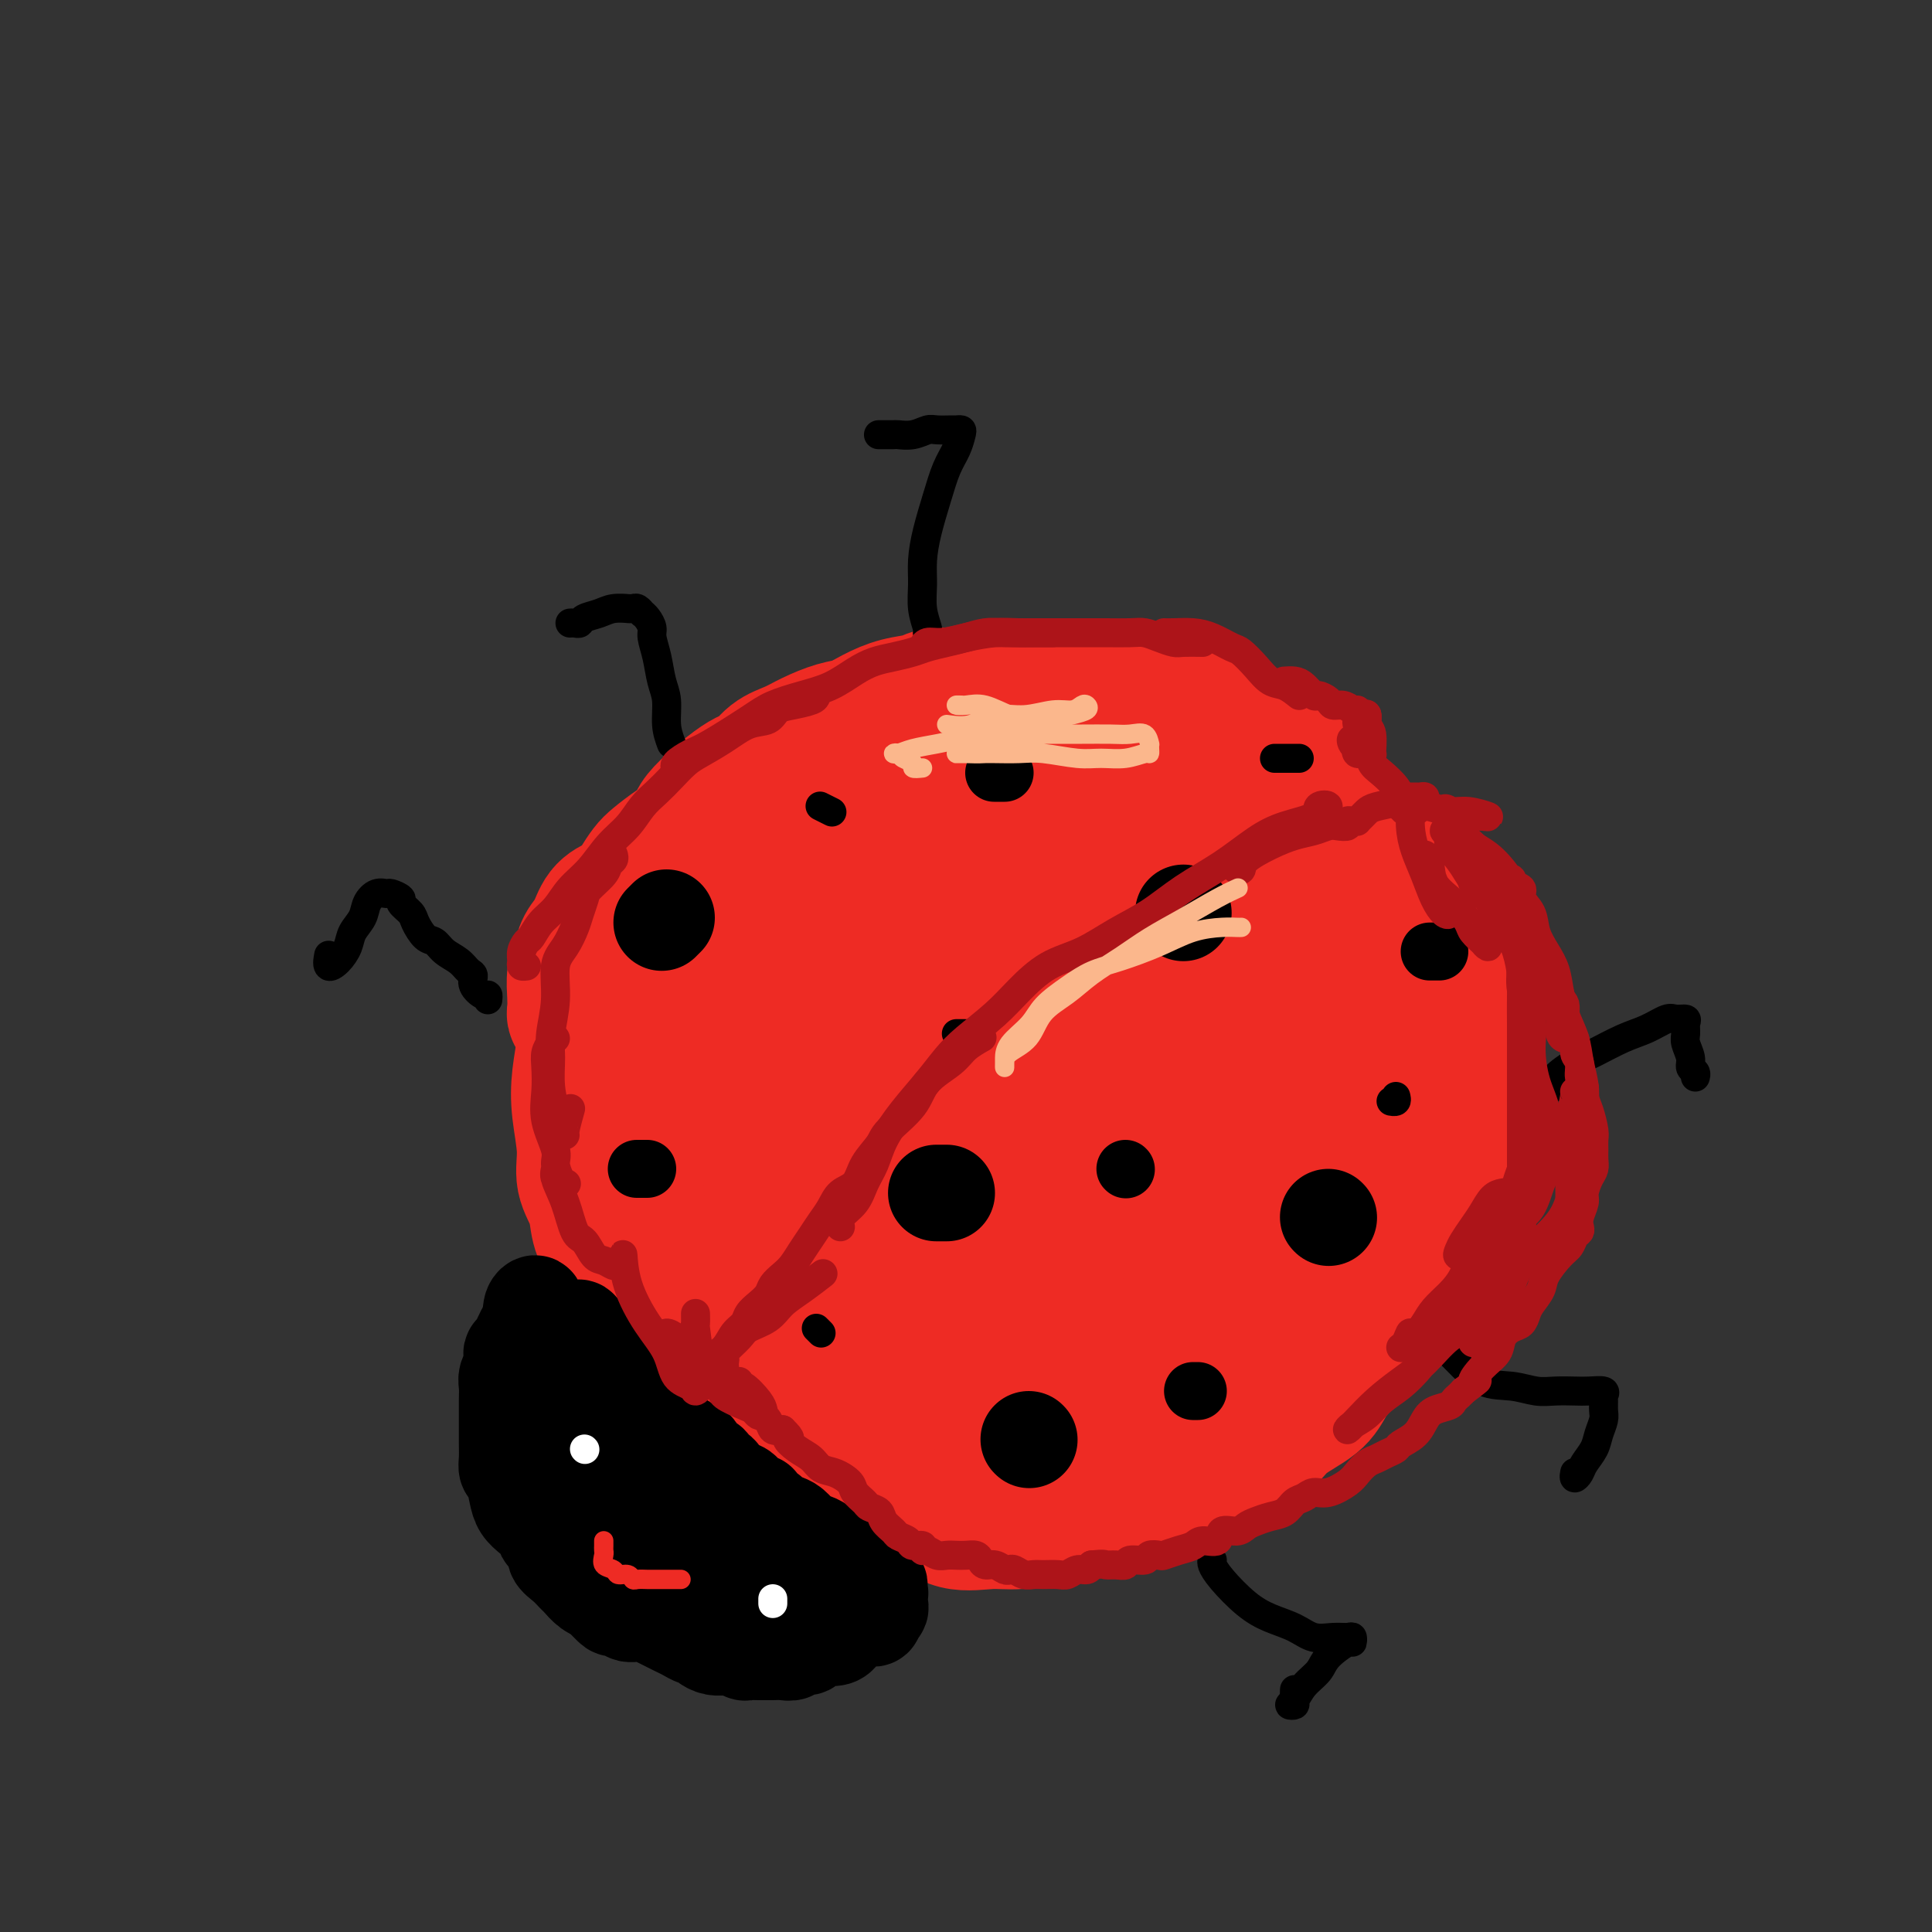 <svg viewBox='0 0 400 400' version='1.1' xmlns='http://www.w3.org/2000/svg' xmlns:xlink='http://www.w3.org/1999/xlink'><rect x="0" y="0" width="400" height="400" fill="#333333" stroke="none"/><g fill='none' stroke='#EE2B24' stroke-width='28' stroke-linecap='round' stroke-linejoin='round'><path d='M120,210c-0.421,0.050 -0.842,0.099 -1,0c-0.158,-0.099 -0.054,-0.347 0,-1c0.054,-0.653 0.059,-1.710 0,-3c-0.059,-1.290 -0.183,-2.814 0,-4c0.183,-1.186 0.672,-2.034 1,-3c0.328,-0.966 0.497,-2.050 1,-3c0.503,-0.950 1.342,-1.766 2,-3c0.658,-1.234 1.135,-2.887 2,-4c0.865,-1.113 2.117,-1.687 3,-2c0.883,-0.313 1.396,-0.366 2,-1c0.604,-0.634 1.298,-1.851 2,-3c0.702,-1.149 1.410,-2.232 2,-3c0.590,-0.768 1.060,-1.222 2,-2c0.940,-0.778 2.348,-1.880 4,-3c1.652,-1.120 3.547,-2.257 4,-3c0.453,-0.743 -0.536,-1.091 1,-3c1.536,-1.909 5.596,-5.379 8,-7c2.404,-1.621 3.154,-1.394 4,-2c0.846,-0.606 1.790,-2.045 3,-3c1.210,-0.955 2.685,-1.424 4,-2c1.315,-0.576 2.468,-1.257 4,-2c1.532,-0.743 3.443,-1.547 5,-2c1.557,-0.453 2.759,-0.556 4,-1c1.241,-0.444 2.520,-1.229 4,-2c1.480,-0.771 3.160,-1.527 5,-2c1.840,-0.473 3.841,-0.662 5,-1c1.159,-0.338 1.478,-0.827 3,-1c1.522,-0.173 4.249,-0.032 6,0c1.751,0.032 2.525,-0.045 4,0c1.475,0.045 3.649,0.211 6,0c2.351,-0.211 4.878,-0.799 7,-1c2.122,-0.201 3.841,-0.016 6,0c2.159,0.016 4.760,-0.138 7,0c2.240,0.138 4.120,0.569 6,1'/><path d='M236,144c6.961,-0.018 3.362,-0.063 5,1c1.638,1.063 8.513,3.233 12,5c3.487,1.767 3.588,3.129 5,4c1.412,0.871 4.136,1.249 6,2c1.864,0.751 2.870,1.875 4,3c1.130,1.125 2.386,2.250 4,4c1.614,1.750 3.586,4.126 5,6c1.414,1.874 2.268,3.247 4,5c1.732,1.753 4.340,3.888 6,6c1.660,2.112 2.370,4.202 3,6c0.630,1.798 1.180,3.304 2,5c0.820,1.696 1.911,3.584 3,5c1.089,1.416 2.176,2.362 3,4c0.824,1.638 1.384,3.968 2,6c0.616,2.032 1.286,3.764 2,6c0.714,2.236 1.470,4.975 2,7c0.530,2.025 0.833,3.337 1,5c0.167,1.663 0.198,3.676 0,6c-0.198,2.324 -0.626,4.959 -1,7c-0.374,2.041 -0.693,3.489 -1,5c-0.307,1.511 -0.602,3.086 -1,5c-0.398,1.914 -0.899,4.166 -2,6c-1.101,1.834 -2.801,3.251 -4,5c-1.199,1.749 -1.895,3.832 -3,6c-1.105,2.168 -2.617,4.421 -4,6c-1.383,1.579 -2.636,2.484 -4,4c-1.364,1.516 -2.840,3.644 -4,5c-1.160,1.356 -2.003,1.941 -3,3c-0.997,1.059 -2.149,2.591 -3,4c-0.851,1.409 -1.400,2.695 -3,4c-1.600,1.305 -4.252,2.629 -6,4c-1.748,1.371 -2.592,2.790 -4,4c-1.408,1.210 -3.379,2.210 -5,3c-1.621,0.790 -2.892,1.368 -7,3c-4.108,1.632 -11.054,4.316 -18,7'/><path d='M232,311c-5.171,1.717 -5.597,1.010 -7,1c-1.403,-0.010 -3.783,0.678 -6,1c-2.217,0.322 -4.270,0.279 -6,0c-1.730,-0.279 -3.136,-0.795 -5,-1c-1.864,-0.205 -4.186,-0.099 -7,-1c-2.814,-0.901 -6.120,-2.808 -9,-4c-2.880,-1.192 -5.333,-1.669 -7,-2c-1.667,-0.331 -2.549,-0.517 -4,-1c-1.451,-0.483 -3.473,-1.263 -5,-2c-1.527,-0.737 -2.561,-1.433 -4,-2c-1.439,-0.567 -3.283,-1.007 -5,-2c-1.717,-0.993 -3.307,-2.541 -5,-4c-1.693,-1.459 -3.490,-2.829 -5,-4c-1.510,-1.171 -2.732,-2.143 -4,-3c-1.268,-0.857 -2.582,-1.600 -4,-3c-1.418,-1.400 -2.939,-3.456 -4,-5c-1.061,-1.544 -1.663,-2.576 -3,-4c-1.337,-1.424 -3.409,-3.240 -5,-5c-1.591,-1.760 -2.701,-3.464 -4,-5c-1.299,-1.536 -2.787,-2.906 -4,-4c-1.213,-1.094 -2.152,-1.913 -3,-3c-0.848,-1.087 -1.604,-2.442 -2,-4c-0.396,-1.558 -0.433,-3.321 -1,-5c-0.567,-1.679 -1.665,-3.276 -2,-5c-0.335,-1.724 0.094,-3.575 0,-6c-0.094,-2.425 -0.709,-5.424 -1,-8c-0.291,-2.576 -0.256,-4.730 0,-7c0.256,-2.270 0.733,-4.655 1,-7c0.267,-2.345 0.323,-4.650 1,-7c0.677,-2.350 1.973,-4.746 3,-7c1.027,-2.254 1.784,-4.366 3,-7c1.216,-2.634 2.889,-5.789 4,-8c1.111,-2.211 1.659,-3.479 3,-5c1.341,-1.521 3.477,-3.294 5,-5c1.523,-1.706 2.435,-3.345 4,-5c1.565,-1.655 3.782,-3.328 6,-5'/><path d='M150,167c2.848,-3.102 2.467,-3.359 5,-5c2.533,-1.641 7.981,-4.668 11,-6c3.019,-1.332 3.611,-0.970 5,-1c1.389,-0.030 3.576,-0.453 6,-1c2.424,-0.547 5.086,-1.220 8,-2c2.914,-0.780 6.079,-1.668 9,-2c2.921,-0.332 5.598,-0.107 8,0c2.402,0.107 4.527,0.095 7,0c2.473,-0.095 5.292,-0.275 8,0c2.708,0.275 5.304,1.003 8,2c2.696,0.997 5.491,2.262 8,3c2.509,0.738 4.732,0.948 7,2c2.268,1.052 4.581,2.947 7,5c2.419,2.053 4.945,4.263 7,6c2.055,1.737 3.641,3.002 5,5c1.359,1.998 2.493,4.728 4,7c1.507,2.272 3.387,4.087 5,6c1.613,1.913 2.960,3.923 4,6c1.040,2.077 1.775,4.220 3,6c1.225,1.780 2.941,3.199 4,5c1.059,1.801 1.462,3.986 2,6c0.538,2.014 1.209,3.858 2,6c0.791,2.142 1.700,4.581 2,7c0.300,2.419 -0.009,4.819 0,8c0.009,3.181 0.335,7.142 0,10c-0.335,2.858 -1.330,4.611 -2,7c-0.670,2.389 -1.013,5.413 -2,8c-0.987,2.587 -2.618,4.736 -4,7c-1.382,2.264 -2.515,4.643 -4,7c-1.485,2.357 -3.322,4.691 -5,7c-1.678,2.309 -3.198,4.591 -5,7c-1.802,2.409 -3.885,4.945 -6,7c-2.115,2.055 -4.262,3.630 -7,6c-2.738,2.370 -6.068,5.534 -10,8c-3.932,2.466 -8.466,4.233 -13,6'/><path d='M227,310c-6.327,3.936 -7.145,3.777 -9,4c-1.855,0.223 -4.746,0.830 -7,1c-2.254,0.170 -3.872,-0.096 -6,0c-2.128,0.096 -4.766,0.555 -7,0c-2.234,-0.555 -4.064,-2.126 -7,-4c-2.936,-1.874 -6.977,-4.053 -10,-6c-3.023,-1.947 -5.029,-3.661 -7,-5c-1.971,-1.339 -3.907,-2.301 -6,-4c-2.093,-1.699 -4.343,-4.134 -6,-6c-1.657,-1.866 -2.723,-3.164 -4,-5c-1.277,-1.836 -2.766,-4.210 -4,-6c-1.234,-1.790 -2.212,-2.998 -3,-5c-0.788,-2.002 -1.387,-4.800 -2,-8c-0.613,-3.200 -1.241,-6.803 -2,-10c-0.759,-3.197 -1.649,-5.987 -2,-9c-0.351,-3.013 -0.164,-6.250 0,-10c0.164,-3.750 0.305,-8.015 2,-16c1.695,-7.985 4.944,-19.692 7,-26c2.056,-6.308 2.919,-7.216 4,-9c1.081,-1.784 2.379,-4.442 4,-7c1.621,-2.558 3.566,-5.015 5,-7c1.434,-1.985 2.357,-3.499 4,-5c1.643,-1.501 4.004,-2.988 6,-4c1.996,-1.012 3.626,-1.549 6,-2c2.374,-0.451 5.493,-0.816 8,-1c2.507,-0.184 4.401,-0.186 7,0c2.599,0.186 5.902,0.559 9,1c3.098,0.441 5.990,0.949 9,2c3.010,1.051 6.138,2.644 9,4c2.862,1.356 5.458,2.475 8,5c2.542,2.525 5.029,6.456 8,11c2.971,4.544 6.425,9.703 9,14c2.575,4.297 4.270,7.734 6,11c1.730,3.266 3.494,6.362 5,11c1.506,4.638 2.753,10.819 4,17'/><path d='M265,236c2.515,8.413 1.304,9.946 1,13c-0.304,3.054 0.301,7.631 0,11c-0.301,3.369 -1.507,5.531 -3,8c-1.493,2.469 -3.274,5.245 -5,8c-1.726,2.755 -3.396,5.487 -7,8c-3.604,2.513 -9.142,4.805 -15,6c-5.858,1.195 -12.035,1.291 -17,1c-4.965,-0.291 -8.718,-0.971 -13,-2c-4.282,-1.029 -9.094,-2.409 -13,-4c-3.906,-1.591 -6.906,-3.395 -10,-5c-3.094,-1.605 -6.281,-3.012 -9,-5c-2.719,-1.988 -4.968,-4.558 -7,-7c-2.032,-2.442 -3.845,-4.756 -5,-8c-1.155,-3.244 -1.650,-7.418 -2,-11c-0.350,-3.582 -0.556,-6.573 0,-11c0.556,-4.427 1.872,-10.290 4,-16c2.128,-5.710 5.067,-11.266 8,-16c2.933,-4.734 5.859,-8.646 9,-12c3.141,-3.354 6.497,-6.148 10,-8c3.503,-1.852 7.151,-2.760 11,-3c3.849,-0.240 7.897,0.188 12,2c4.103,1.812 8.260,5.008 12,9c3.740,3.992 7.064,8.780 10,14c2.936,5.220 5.486,10.871 7,18c1.514,7.129 1.993,15.735 2,22c0.007,6.265 -0.458,10.187 -2,15c-1.542,4.813 -4.163,10.515 -7,14c-2.837,3.485 -5.891,4.752 -9,6c-3.109,1.248 -6.272,2.476 -10,3c-3.728,0.524 -8.021,0.346 -12,-1c-3.979,-1.346 -7.645,-3.858 -11,-7c-3.355,-3.142 -6.399,-6.914 -9,-11c-2.601,-4.086 -4.759,-8.487 -6,-14c-1.241,-5.513 -1.565,-12.138 -2,-19c-0.435,-6.862 -0.981,-13.961 0,-19c0.981,-5.039 3.491,-8.020 6,-11'/><path d='M183,204c1.925,-3.600 3.736,-7.099 6,-9c2.264,-1.901 4.980,-2.205 8,-1c3.020,1.205 6.343,3.919 9,5c2.657,1.081 4.649,0.528 7,11c2.351,10.472 5.061,31.970 6,42c0.939,10.030 0.109,8.593 -1,10c-1.109,1.407 -2.495,5.659 -4,8c-1.505,2.341 -3.129,2.773 -5,3c-1.871,0.227 -3.990,0.251 -6,-1c-2.010,-1.251 -3.911,-3.776 -6,-7c-2.089,-3.224 -4.367,-7.148 -6,-12c-1.633,-4.852 -2.620,-10.633 -3,-17c-0.380,-6.367 -0.154,-13.320 1,-17c1.154,-3.680 3.235,-4.086 5,-5c1.765,-0.914 3.213,-2.337 5,-2c1.787,0.337 3.913,2.433 6,5c2.087,2.567 4.134,5.604 6,12c1.866,6.396 3.550,16.152 4,21c0.450,4.848 -0.336,4.788 -1,5c-0.664,0.212 -1.206,0.695 -2,1c-0.794,0.305 -1.838,0.433 -3,0c-1.162,-0.433 -2.440,-1.427 -4,-3c-1.560,-1.573 -3.401,-3.726 -5,-7c-1.599,-3.274 -2.956,-7.670 -4,-12c-1.044,-4.330 -1.777,-8.594 -2,-11c-0.223,-2.406 0.062,-2.954 0,-3c-0.062,-0.046 -0.473,0.410 0,1c0.473,0.590 1.829,1.313 3,4c1.171,2.687 2.156,7.339 3,11c0.844,3.661 1.546,6.332 2,8c0.454,1.668 0.661,2.334 1,3c0.339,0.666 0.811,1.333 1,2c0.189,0.667 0.094,1.333 0,2'/><path d='M204,251c1.778,4.822 1.222,1.378 1,0c-0.222,-1.378 -0.111,-0.689 0,0'/></g>
<g fill='none' stroke='#000000' stroke-width='20' stroke-linecap='round' stroke-linejoin='round'><path d='M111,274c0.008,-0.372 0.017,-0.743 0,-1c-0.017,-0.257 -0.059,-0.398 0,-1c0.059,-0.602 0.220,-1.664 0,-2c-0.220,-0.336 -0.819,0.053 -1,1c-0.181,0.947 0.056,2.452 0,3c-0.056,0.548 -0.406,0.139 -1,1c-0.594,0.861 -1.431,2.993 -2,4c-0.569,1.007 -0.870,0.888 -1,1c-0.130,0.112 -0.087,0.454 0,1c0.087,0.546 0.220,1.295 0,2c-0.220,0.705 -0.791,1.367 -1,2c-0.209,0.633 -0.056,1.236 0,2c0.056,0.764 0.015,1.688 0,3c-0.015,1.312 -0.005,3.010 0,4c0.005,0.990 0.004,1.271 0,2c-0.004,0.729 -0.012,1.907 0,3c0.012,1.093 0.044,2.103 0,3c-0.044,0.897 -0.164,1.682 0,2c0.164,0.318 0.611,0.168 1,1c0.389,0.832 0.719,2.646 1,4c0.281,1.354 0.514,2.250 1,3c0.486,0.750 1.225,1.356 2,2c0.775,0.644 1.586,1.327 2,2c0.414,0.673 0.429,1.336 1,2c0.571,0.664 1.696,1.329 2,2c0.304,0.671 -0.214,1.349 0,2c0.214,0.651 1.160,1.273 2,2c0.840,0.727 1.573,1.557 2,2c0.427,0.443 0.547,0.500 1,1c0.453,0.500 1.237,1.442 2,2c0.763,0.558 1.504,0.731 2,1c0.496,0.269 0.748,0.635 1,1'/><path d='M125,331c2.968,3.199 1.887,1.697 2,1c0.113,-0.697 1.420,-0.590 2,0c0.580,0.590 0.435,1.664 1,2c0.565,0.336 1.842,-0.065 3,0c1.158,0.065 2.198,0.596 3,1c0.802,0.404 1.367,0.682 2,1c0.633,0.318 1.335,0.676 2,1c0.665,0.324 1.294,0.612 2,1c0.706,0.388 1.488,0.874 2,1c0.512,0.126 0.752,-0.110 1,0c0.248,0.110 0.504,0.564 1,1c0.496,0.436 1.232,0.853 2,1c0.768,0.147 1.567,0.025 2,0c0.433,-0.025 0.500,0.046 1,0c0.500,-0.046 1.433,-0.208 2,0c0.567,0.208 0.767,0.788 1,1c0.233,0.212 0.499,0.057 1,0c0.501,-0.057 1.238,-0.014 2,0c0.762,0.014 1.551,-0.000 2,0c0.449,0.000 0.558,0.015 1,0c0.442,-0.015 1.216,-0.059 2,0c0.784,0.059 1.576,0.222 2,0c0.424,-0.222 0.480,-0.830 1,-1c0.520,-0.170 1.505,0.099 2,0c0.495,-0.099 0.501,-0.565 1,-1c0.499,-0.435 1.491,-0.837 2,-1c0.509,-0.163 0.534,-0.085 1,0c0.466,0.085 1.371,0.177 2,0c0.629,-0.177 0.980,-0.622 1,-1c0.020,-0.378 -0.293,-0.690 0,-1c0.293,-0.310 1.193,-0.618 2,-1c0.807,-0.382 1.523,-0.837 2,-1c0.477,-0.163 0.715,-0.033 1,0c0.285,0.033 0.615,-0.029 1,0c0.385,0.029 0.824,0.151 1,0c0.176,-0.151 0.088,-0.576 0,-1'/><path d='M181,334c2.569,-1.566 0.493,-1.481 0,-2c-0.493,-0.519 0.598,-1.641 1,-2c0.402,-0.359 0.116,0.044 0,0c-0.116,-0.044 -0.063,-0.537 0,-1c0.063,-0.463 0.134,-0.898 0,-1c-0.134,-0.102 -0.475,0.127 -1,0c-0.525,-0.127 -1.235,-0.612 -2,-1c-0.765,-0.388 -1.584,-0.680 -2,-1c-0.416,-0.320 -0.429,-0.667 -1,-1c-0.571,-0.333 -1.700,-0.653 -2,-1c-0.300,-0.347 0.229,-0.722 0,-1c-0.229,-0.278 -1.216,-0.459 -2,-1c-0.784,-0.541 -1.364,-1.440 -2,-2c-0.636,-0.560 -1.326,-0.780 -2,-1c-0.674,-0.220 -1.331,-0.440 -2,-1c-0.669,-0.560 -1.350,-1.459 -2,-2c-0.650,-0.541 -1.268,-0.724 -2,-1c-0.732,-0.276 -1.576,-0.647 -2,-1c-0.424,-0.353 -0.427,-0.690 -1,-1c-0.573,-0.310 -1.714,-0.594 -2,-1c-0.286,-0.406 0.285,-0.933 0,-1c-0.285,-0.067 -1.424,0.328 -2,0c-0.576,-0.328 -0.588,-1.378 -1,-2c-0.412,-0.622 -1.222,-0.815 -2,-1c-0.778,-0.185 -1.522,-0.363 -2,-1c-0.478,-0.637 -0.690,-1.734 -1,-2c-0.310,-0.266 -0.718,0.297 -1,0c-0.282,-0.297 -0.438,-1.455 -1,-2c-0.562,-0.545 -1.532,-0.476 -2,-1c-0.468,-0.524 -0.436,-1.642 -1,-2c-0.564,-0.358 -1.723,0.045 -2,0c-0.277,-0.045 0.329,-0.538 0,-1c-0.329,-0.462 -1.594,-0.895 -2,-1c-0.406,-0.105 0.046,0.116 0,0c-0.046,-0.116 -0.589,-0.570 -1,-1c-0.411,-0.430 -0.689,-0.837 -1,-1c-0.311,-0.163 -0.656,-0.081 -1,0'/><path d='M137,296c-6.670,-4.991 -2.345,-1.967 -1,-1c1.345,0.967 -0.288,-0.121 -1,-1c-0.712,-0.879 -0.501,-1.549 -1,-2c-0.499,-0.451 -1.706,-0.684 -2,-1c-0.294,-0.316 0.325,-0.715 0,-1c-0.325,-0.285 -1.593,-0.458 -2,-1c-0.407,-0.542 0.046,-1.455 0,-2c-0.046,-0.545 -0.590,-0.722 -1,-1c-0.410,-0.278 -0.687,-0.655 -1,-1c-0.313,-0.345 -0.661,-0.657 -1,-1c-0.339,-0.343 -0.668,-0.717 -1,-1c-0.332,-0.283 -0.667,-0.476 -1,-1c-0.333,-0.524 -0.664,-1.379 -1,-2c-0.336,-0.621 -0.677,-1.008 -1,-1c-0.323,0.008 -0.626,0.409 -1,0c-0.374,-0.409 -0.817,-1.630 -1,-2c-0.183,-0.370 -0.105,0.111 0,0c0.105,-0.111 0.236,-0.814 0,-1c-0.236,-0.186 -0.838,0.147 -1,0c-0.162,-0.147 0.116,-0.772 0,-1c-0.116,-0.228 -0.628,-0.058 -1,0c-0.372,0.058 -0.605,0.004 -1,0c-0.395,-0.004 -0.951,0.043 -1,0c-0.049,-0.043 0.408,-0.176 0,0c-0.408,0.176 -1.682,0.662 -2,1c-0.318,0.338 0.321,0.527 0,1c-0.321,0.473 -1.603,1.229 -2,2c-0.397,0.771 0.090,1.557 0,2c-0.090,0.443 -0.756,0.541 -1,1c-0.244,0.459 -0.065,1.278 0,2c0.065,0.722 0.016,1.348 0,2c-0.016,0.652 0.003,1.329 0,2c-0.003,0.671 -0.027,1.334 0,2c0.027,0.666 0.104,1.333 0,2c-0.104,0.667 -0.389,1.333 0,2c0.389,0.667 1.451,1.333 2,2c0.549,0.667 0.585,1.333 1,2c0.415,0.667 1.207,1.333 2,2'/><path d='M117,300c0.656,1.293 -0.203,1.526 0,2c0.203,0.474 1.468,1.188 2,2c0.532,0.812 0.331,1.723 1,3c0.669,1.277 2.206,2.920 3,4c0.794,1.080 0.843,1.598 1,2c0.157,0.402 0.423,0.689 1,1c0.577,0.311 1.467,0.648 2,1c0.533,0.352 0.710,0.720 1,1c0.290,0.280 0.692,0.471 1,1c0.308,0.529 0.520,1.397 1,2c0.480,0.603 1.226,0.940 2,1c0.774,0.060 1.574,-0.158 2,0c0.426,0.158 0.477,0.691 1,1c0.523,0.309 1.519,0.392 2,1c0.481,0.608 0.447,1.739 1,2c0.553,0.261 1.691,-0.347 2,0c0.309,0.347 -0.213,1.651 0,2c0.213,0.349 1.160,-0.257 2,0c0.840,0.257 1.572,1.378 2,2c0.428,0.622 0.552,0.745 1,1c0.448,0.255 1.219,0.643 2,1c0.781,0.357 1.571,0.684 2,1c0.429,0.316 0.497,0.619 1,1c0.503,0.381 1.440,0.838 2,1c0.560,0.162 0.741,0.029 1,0c0.259,-0.029 0.594,0.045 1,0c0.406,-0.045 0.882,-0.208 1,0c0.118,0.208 -0.123,0.788 0,1c0.123,0.212 0.611,0.057 1,0c0.389,-0.057 0.678,-0.015 1,0c0.322,0.015 0.678,0.004 1,0c0.322,-0.004 0.612,-0.001 1,0c0.388,0.001 0.874,0.000 1,0c0.126,-0.000 -0.107,-0.000 0,0c0.107,0.000 0.553,0.000 1,0'/><path d='M161,334c2.024,0.286 1.584,0.001 1,0c-0.584,-0.001 -1.311,0.281 -2,0c-0.689,-0.281 -1.338,-1.125 -2,-2c-0.662,-0.875 -1.336,-1.782 -2,-2c-0.664,-0.218 -1.319,0.251 -2,0c-0.681,-0.251 -1.387,-1.223 -2,-2c-0.613,-0.777 -1.133,-1.359 -2,-2c-0.867,-0.641 -2.081,-1.340 -3,-2c-0.919,-0.660 -1.543,-1.280 -2,-2c-0.457,-0.720 -0.745,-1.540 -1,-2c-0.255,-0.460 -0.476,-0.558 -1,-1c-0.524,-0.442 -1.352,-1.226 -2,-2c-0.648,-0.774 -1.115,-1.536 -2,-2c-0.885,-0.464 -2.186,-0.628 -3,-1c-0.814,-0.372 -1.140,-0.950 -2,-2c-0.860,-1.050 -2.256,-2.572 -3,-3c-0.744,-0.428 -0.838,0.239 -1,0c-0.162,-0.239 -0.391,-1.384 -1,-2c-0.609,-0.616 -1.598,-0.705 -2,-1c-0.402,-0.295 -0.217,-0.798 0,-1c0.217,-0.202 0.467,-0.105 0,0c-0.467,0.105 -1.651,0.216 -2,0c-0.349,-0.216 0.137,-0.760 0,-1c-0.137,-0.240 -0.896,-0.177 0,1c0.896,1.177 3.447,3.467 5,5c1.553,1.533 2.107,2.308 3,3c0.893,0.692 2.125,1.302 3,2c0.875,0.698 1.393,1.485 2,2c0.607,0.515 1.304,0.757 2,1'/><path d='M140,318c2.411,2.015 1.939,0.554 2,0c0.061,-0.554 0.656,-0.200 1,0c0.344,0.200 0.439,0.246 1,0c0.561,-0.246 1.589,-0.785 2,-1c0.411,-0.215 0.206,-0.108 0,0'/><path d='M213,298c0.000,0.000 0.100,0.100 0.1,0.1'/><path d='M275,252c0.000,0.000 0.100,0.100 0.1,0.1'/><path d='M245,189c0.000,0.000 0.000,0.000 0,0c0.000,0.000 0.000,0.000 0,0c0.000,0.000 0.000,0.000 0,0'/><path d='M196,247c-0.844,0.000 -1.689,0.000 -2,0c-0.311,0.000 -0.089,0.000 0,0c0.089,0.000 0.044,0.000 0,0'/><path d='M138,190c-0.417,0.417 -0.833,0.833 -1,1c-0.167,0.167 -0.083,0.083 0,0'/></g>
<g fill='none' stroke='#000000' stroke-width='12' stroke-linecap='round' stroke-linejoin='round'><path d='M248,288c-0.417,0.000 -0.833,0.000 -1,0c-0.167,0.000 -0.083,0.000 0,0'/><path d='M233,242c0.000,0.000 0.100,0.100 0.1,0.1'/><path d='M298,197c-0.311,0.000 -0.622,0.000 -1,0c-0.378,0.000 -0.822,0.000 -1,0c-0.178,0.000 -0.089,0.000 0,0'/><path d='M208,160c-0.833,0.000 -1.667,0.000 -2,0c-0.333,0.000 -0.167,0.000 0,0'/><path d='M134,242c-0.833,0.000 -1.667,0.000 -2,0c-0.333,0.000 -0.167,0.000 0,0'/></g>
<g fill='none' stroke='#000000' stroke-width='6' stroke-linecap='round' stroke-linejoin='round'><path d='M200,214c-0.311,0.000 -0.622,0.000 -1,0c-0.378,0.000 -0.822,0.000 -1,0c-0.178,0.000 -0.089,0.000 0,0'/><path d='M170,276c-0.417,-0.417 -0.833,-0.833 -1,-1c-0.167,-0.167 -0.083,-0.083 0,0'/><path d='M269,157c-1.042,0.000 -2.083,0.000 -3,0c-0.917,0.000 -1.708,0.000 -2,0c-0.292,0.000 -0.083,0.000 0,0c0.083,0.000 0.042,0.000 0,0'/><path d='M172,168c0.222,0.111 0.444,0.222 0,0c-0.444,-0.222 -1.556,-0.778 -2,-1c-0.444,-0.222 -0.222,-0.111 0,0'/><path d='M289,227c0.111,0.422 0.222,0.844 0,1c-0.222,0.156 -0.778,0.044 -1,0c-0.222,-0.044 -0.111,-0.022 0,0'/><path d='M251,323c-0.106,0.213 -0.213,0.427 0,1c0.213,0.573 0.745,1.506 2,3c1.255,1.494 3.235,3.549 5,5c1.765,1.451 3.317,2.298 5,3c1.683,0.702 3.498,1.259 5,2c1.502,0.741 2.690,1.667 4,2c1.310,0.333 2.743,0.073 4,0c1.257,-0.073 2.337,0.042 3,0c0.663,-0.042 0.909,-0.241 1,0c0.091,0.241 0.029,0.921 0,1c-0.029,0.079 -0.024,-0.441 -1,0c-0.976,0.441 -2.932,1.845 -4,3c-1.068,1.155 -1.249,2.061 -2,3c-0.751,0.939 -2.072,1.910 -3,3c-0.928,1.090 -1.464,2.299 -2,3c-0.536,0.701 -1.072,0.895 -1,1c0.072,0.105 0.751,0.121 1,0c0.249,-0.121 0.067,-0.379 0,-1c-0.067,-0.621 -0.019,-1.606 0,-2c0.019,-0.394 0.010,-0.197 0,0'/><path d='M300,280c0.427,0.415 0.854,0.829 2,2c1.146,1.171 3.010,3.098 5,4c1.990,0.902 4.107,0.778 6,1c1.893,0.222 3.562,0.791 5,1c1.438,0.209 2.644,0.059 4,0c1.356,-0.059 2.861,-0.028 4,0c1.139,0.028 1.913,0.052 3,0c1.087,-0.052 2.488,-0.181 3,0c0.512,0.181 0.134,0.670 0,1c-0.134,0.330 -0.024,0.500 0,1c0.024,0.500 -0.039,1.331 0,2c0.039,0.669 0.179,1.177 0,2c-0.179,0.823 -0.679,1.963 -1,3c-0.321,1.037 -0.464,1.973 -1,3c-0.536,1.027 -1.464,2.145 -2,3c-0.536,0.855 -0.680,1.446 -1,2c-0.320,0.554 -0.817,1.072 -1,1c-0.183,-0.072 -0.052,-0.735 0,-1c0.052,-0.265 0.026,-0.133 0,0'/><path d='M322,225c0.112,0.010 0.225,0.021 0,0c-0.225,-0.021 -0.786,-0.073 -1,0c-0.214,0.073 -0.081,0.273 0,0c0.081,-0.273 0.110,-1.017 1,-2c0.890,-0.983 2.641,-2.204 4,-3c1.359,-0.796 2.328,-1.166 4,-2c1.672,-0.834 4.049,-2.133 6,-3c1.951,-0.867 3.475,-1.302 5,-2c1.525,-0.698 3.050,-1.659 4,-2c0.950,-0.341 1.325,-0.062 2,0c0.675,0.062 1.649,-0.093 2,0c0.351,0.093 0.079,0.434 0,1c-0.079,0.566 0.035,1.356 0,2c-0.035,0.644 -0.220,1.143 0,2c0.220,0.857 0.843,2.072 1,3c0.157,0.928 -0.154,1.568 0,2c0.154,0.432 0.772,0.655 1,1c0.228,0.345 0.065,0.813 0,1c-0.065,0.187 -0.033,0.094 0,0'/><path d='M101,207c0.051,-0.468 0.102,-0.937 0,-1c-0.102,-0.063 -0.358,0.278 -1,0c-0.642,-0.278 -1.670,-1.176 -2,-2c-0.330,-0.824 0.039,-1.573 0,-2c-0.039,-0.427 -0.485,-0.532 -1,-1c-0.515,-0.468 -1.098,-1.298 -2,-2c-0.902,-0.702 -2.124,-1.276 -3,-2c-0.876,-0.724 -1.406,-1.598 -2,-2c-0.594,-0.402 -1.254,-0.331 -2,-1c-0.746,-0.669 -1.580,-2.078 -2,-3c-0.420,-0.922 -0.426,-1.357 -1,-2c-0.574,-0.643 -1.715,-1.494 -2,-2c-0.285,-0.506 0.284,-0.666 0,-1c-0.284,-0.334 -1.423,-0.841 -2,-1c-0.577,-0.159 -0.592,0.029 -1,0c-0.408,-0.029 -1.208,-0.276 -2,0c-0.792,0.276 -1.577,1.075 -2,2c-0.423,0.925 -0.485,1.977 -1,3c-0.515,1.023 -1.483,2.018 -2,3c-0.517,0.982 -0.583,1.951 -1,3c-0.417,1.049 -1.184,2.178 -2,3c-0.816,0.822 -1.681,1.337 -2,1c-0.319,-0.337 -0.091,-1.525 0,-2c0.091,-0.475 0.046,-0.238 0,0'/><path d='M139,154c-0.447,-1.213 -0.894,-2.426 -1,-4c-0.106,-1.574 0.130,-3.510 0,-5c-0.130,-1.490 -0.626,-2.535 -1,-4c-0.374,-1.465 -0.626,-3.349 -1,-5c-0.374,-1.651 -0.870,-3.068 -1,-4c-0.130,-0.932 0.106,-1.378 0,-2c-0.106,-0.622 -0.553,-1.421 -1,-2c-0.447,-0.579 -0.895,-0.940 -1,-1c-0.105,-0.060 0.132,0.180 0,0c-0.132,-0.180 -0.633,-0.781 -1,-1c-0.367,-0.219 -0.601,-0.056 -1,0c-0.399,0.056 -0.965,0.004 -1,0c-0.035,-0.004 0.461,0.041 0,0c-0.461,-0.041 -1.877,-0.169 -3,0c-1.123,0.169 -1.951,0.634 -3,1c-1.049,0.366 -2.320,0.634 -3,1c-0.680,0.366 -0.770,0.830 -1,1c-0.230,0.170 -0.600,0.046 -1,0c-0.400,-0.046 -0.828,-0.013 -1,0c-0.172,0.013 -0.086,0.007 0,0'/><path d='M192,131c0.114,-0.091 0.229,-0.181 0,-1c-0.229,-0.819 -0.801,-2.366 -1,-4c-0.199,-1.634 -0.023,-3.353 0,-5c0.023,-1.647 -0.106,-3.220 0,-5c0.106,-1.780 0.449,-3.765 1,-6c0.551,-2.235 1.311,-4.718 2,-7c0.689,-2.282 1.305,-4.363 2,-6c0.695,-1.637 1.467,-2.831 2,-4c0.533,-1.169 0.826,-2.313 1,-3c0.174,-0.687 0.227,-0.917 0,-1c-0.227,-0.083 -0.735,-0.018 -1,0c-0.265,0.018 -0.288,-0.009 -1,0c-0.712,0.009 -2.112,0.055 -3,0c-0.888,-0.055 -1.265,-0.211 -2,0c-0.735,0.211 -1.828,0.789 -3,1c-1.172,0.211 -2.423,0.057 -3,0c-0.577,-0.057 -0.481,-0.015 -1,0c-0.519,0.015 -1.655,0.004 -2,0c-0.345,-0.004 0.099,-0.001 0,0c-0.099,0.001 -0.743,0.000 -1,0c-0.257,-0.000 -0.129,-0.000 0,0'/></g>
<g fill='none' stroke='#AD1419' stroke-width='6' stroke-linecap='round' stroke-linejoin='round'><path d='M138,277c0.050,0.131 0.099,0.262 0,0c-0.099,-0.262 -0.347,-0.916 0,-1c0.347,-0.084 1.288,0.401 2,1c0.712,0.599 1.196,1.310 2,2c0.804,0.690 1.928,1.359 3,2c1.072,0.641 2.091,1.255 3,2c0.909,0.745 1.707,1.622 2,2c0.293,0.378 0.079,0.255 0,0c-0.079,-0.255 -0.024,-0.644 0,-1c0.024,-0.356 0.017,-0.679 0,-1c-0.017,-0.321 -0.043,-0.638 0,-1c0.043,-0.362 0.154,-0.767 0,-1c-0.154,-0.233 -0.573,-0.292 0,-1c0.573,-0.708 2.136,-2.065 3,-3c0.864,-0.935 1.027,-1.449 2,-2c0.973,-0.551 2.755,-1.139 4,-2c1.245,-0.861 1.952,-1.994 3,-3c1.048,-1.006 2.436,-1.886 4,-3c1.564,-1.114 3.304,-2.461 4,-3c0.696,-0.539 0.348,-0.269 0,0'/><path d='M147,281c1.097,-0.553 2.195,-1.107 3,-2c0.805,-0.893 1.319,-2.126 2,-3c0.681,-0.874 1.530,-1.389 2,-2c0.470,-0.611 0.563,-1.319 1,-2c0.437,-0.681 1.219,-1.336 2,-2c0.781,-0.664 1.560,-1.335 2,-2c0.440,-0.665 0.541,-1.322 1,-2c0.459,-0.678 1.278,-1.378 2,-2c0.722,-0.622 1.349,-1.166 2,-2c0.651,-0.834 1.328,-1.957 2,-3c0.672,-1.043 1.339,-2.007 2,-3c0.661,-0.993 1.317,-2.015 2,-3c0.683,-0.985 1.395,-1.934 2,-3c0.605,-1.066 1.104,-2.251 2,-3c0.896,-0.749 2.191,-1.063 3,-2c0.809,-0.937 1.134,-2.497 2,-4c0.866,-1.503 2.273,-2.947 3,-4c0.727,-1.053 0.774,-1.713 2,-3c1.226,-1.287 3.632,-3.200 5,-5c1.368,-1.800 1.698,-3.488 3,-5c1.302,-1.512 3.576,-2.849 5,-4c1.424,-1.151 1.999,-2.118 3,-3c1.001,-0.882 2.429,-1.681 3,-2c0.571,-0.319 0.286,-0.160 0,0'/><path d='M174,254c-0.293,-0.603 -0.585,-1.205 0,-2c0.585,-0.795 2.049,-1.782 3,-3c0.951,-1.218 1.391,-2.667 2,-4c0.609,-1.333 1.387,-2.551 2,-4c0.613,-1.449 1.060,-3.127 2,-5c0.940,-1.873 2.372,-3.939 4,-6c1.628,-2.061 3.452,-4.118 5,-6c1.548,-1.882 2.820,-3.589 4,-5c1.180,-1.411 2.267,-2.526 4,-4c1.733,-1.474 4.114,-3.307 6,-5c1.886,-1.693 3.279,-3.246 5,-5c1.721,-1.754 3.770,-3.711 6,-5c2.230,-1.289 4.643,-1.911 7,-3c2.357,-1.089 4.660,-2.644 7,-4c2.340,-1.356 4.717,-2.513 7,-4c2.283,-1.487 4.473,-3.304 7,-5c2.527,-1.696 5.393,-3.270 8,-5c2.607,-1.730 4.957,-3.614 7,-5c2.043,-1.386 3.780,-2.273 6,-3c2.220,-0.727 4.924,-1.294 6,-2c1.076,-0.706 0.526,-1.550 1,-2c0.474,-0.450 1.974,-0.506 2,0c0.026,0.506 -1.421,1.573 -2,2c-0.579,0.427 -0.289,0.213 0,0'/><path d='M256,180c0.428,0.150 0.855,0.300 1,0c0.145,-0.300 0.006,-1.051 1,-2c0.994,-0.949 3.119,-2.097 5,-3c1.881,-0.903 3.517,-1.561 5,-2c1.483,-0.439 2.813,-0.657 4,-1c1.187,-0.343 2.230,-0.810 3,-1c0.770,-0.190 1.268,-0.104 2,0c0.732,0.104 1.698,0.225 2,0c0.302,-0.225 -0.060,-0.795 0,-1c0.060,-0.205 0.541,-0.044 1,0c0.459,0.044 0.897,-0.030 1,0c0.103,0.030 -0.130,0.163 0,0c0.130,-0.163 0.623,-0.622 1,-1c0.377,-0.378 0.637,-0.674 1,-1c0.363,-0.326 0.828,-0.681 2,-1c1.172,-0.319 3.051,-0.603 4,-1c0.949,-0.397 0.969,-0.907 1,-1c0.031,-0.093 0.073,0.230 0,0c-0.073,-0.230 -0.262,-1.013 -1,-2c-0.738,-0.987 -2.027,-2.179 -3,-3c-0.973,-0.821 -1.632,-1.272 -2,-2c-0.368,-0.728 -0.445,-1.735 -1,-2c-0.555,-0.265 -1.587,0.210 -2,0c-0.413,-0.210 -0.206,-1.105 0,-2'/><path d='M281,154c-1.534,-1.865 -1.368,-0.528 -1,0c0.368,0.528 0.940,0.246 1,0c0.060,-0.246 -0.391,-0.454 0,0c0.391,0.454 1.622,1.572 2,2c0.378,0.428 -0.099,0.166 0,0c0.099,-0.166 0.773,-0.234 1,0c0.227,0.234 0.005,0.772 0,0c-0.005,-0.772 0.205,-2.852 0,-4c-0.205,-1.148 -0.825,-1.363 -1,-2c-0.175,-0.637 0.096,-1.695 0,-2c-0.096,-0.305 -0.558,0.141 -1,0c-0.442,-0.141 -0.864,-0.871 -1,-1c-0.136,-0.129 0.015,0.343 0,1c-0.015,0.657 -0.196,1.500 0,2c0.196,0.500 0.771,0.658 1,1c0.229,0.342 0.114,0.869 0,1c-0.114,0.131 -0.227,-0.135 0,0c0.227,0.135 0.793,0.672 1,1c0.207,0.328 0.056,0.449 0,1c-0.056,0.551 -0.015,1.533 0,2c0.015,0.467 0.004,0.419 0,0c-0.004,-0.419 -0.002,-1.210 0,-2'/><path d='M283,154c-0.001,1.103 -0.002,0.860 0,0c0.002,-0.860 0.009,-2.338 0,-3c-0.009,-0.662 -0.032,-0.507 0,-1c0.032,-0.493 0.121,-1.634 0,-2c-0.121,-0.366 -0.451,0.043 -1,0c-0.549,-0.043 -1.317,-0.538 -2,-1c-0.683,-0.462 -1.281,-0.893 -2,-1c-0.719,-0.107 -1.558,0.108 -2,0c-0.442,-0.108 -0.488,-0.541 -1,-1c-0.512,-0.459 -1.489,-0.946 -2,-1c-0.511,-0.054 -0.554,0.325 -1,0c-0.446,-0.325 -1.295,-1.355 -2,-2c-0.705,-0.645 -1.267,-0.904 -2,-1c-0.733,-0.096 -1.638,-0.027 -2,0c-0.362,0.027 -0.181,0.014 0,0'/><path d='M269,144c-0.997,-0.800 -1.995,-1.600 -3,-2c-1.005,-0.400 -2.019,-0.401 -3,-1c-0.981,-0.599 -1.931,-1.796 -3,-3c-1.069,-1.204 -2.257,-2.414 -3,-3c-0.743,-0.586 -1.040,-0.549 -2,-1c-0.960,-0.451 -2.583,-1.389 -4,-2c-1.417,-0.611 -2.627,-0.896 -4,-1c-1.373,-0.104 -2.908,-0.028 -4,0c-1.092,0.028 -1.741,0.008 -2,0c-0.259,-0.008 -0.130,-0.004 0,0'/><path d='M249,133c-1.535,-0.022 -3.070,-0.044 -4,0c-0.930,0.044 -1.257,0.155 -2,0c-0.743,-0.155 -1.904,-0.578 -3,-1c-1.096,-0.422 -2.127,-0.845 -3,-1c-0.873,-0.155 -1.587,-0.042 -3,0c-1.413,0.042 -3.525,0.011 -5,0c-1.475,-0.011 -2.314,-0.004 -4,0c-1.686,0.004 -4.217,0.004 -6,0c-1.783,-0.004 -2.816,-0.011 -4,0c-1.184,0.011 -2.520,0.040 -4,0c-1.480,-0.040 -3.104,-0.151 -5,0c-1.896,0.151 -4.063,0.562 -6,1c-1.937,0.438 -3.643,0.901 -5,1c-1.357,0.099 -2.365,-0.166 -3,0c-0.635,0.166 -0.896,0.762 -1,1c-0.104,0.238 -0.052,0.119 0,0'/><path d='M218,131c-0.239,0.002 -0.479,0.003 -1,0c-0.521,-0.003 -1.324,-0.012 -3,0c-1.676,0.012 -4.223,0.045 -6,0c-1.777,-0.045 -2.782,-0.167 -4,0c-1.218,0.167 -2.650,0.622 -4,1c-1.350,0.378 -2.619,0.678 -4,1c-1.381,0.322 -2.875,0.666 -4,1c-1.125,0.334 -1.881,0.660 -3,1c-1.119,0.340 -2.601,0.696 -4,1c-1.399,0.304 -2.716,0.556 -4,1c-1.284,0.444 -2.534,1.078 -4,2c-1.466,0.922 -3.148,2.131 -5,3c-1.852,0.869 -3.874,1.398 -6,2c-2.126,0.602 -4.357,1.278 -6,2c-1.643,0.722 -2.699,1.489 -5,3c-2.301,1.511 -5.846,3.764 -8,5c-2.154,1.236 -2.918,1.455 -4,2c-1.082,0.545 -2.484,1.416 -3,2c-0.516,0.584 -0.148,0.881 0,1c0.148,0.119 0.074,0.059 0,0'/><path d='M169,144c-0.051,0.324 -0.102,0.649 -1,1c-0.898,0.351 -2.644,0.730 -4,1c-1.356,0.270 -2.324,0.432 -3,1c-0.676,0.568 -1.062,1.541 -2,2c-0.938,0.459 -2.428,0.405 -4,1c-1.572,0.595 -3.225,1.839 -5,3c-1.775,1.161 -3.672,2.238 -5,3c-1.328,0.762 -2.087,1.207 -3,2c-0.913,0.793 -1.980,1.932 -3,3c-1.020,1.068 -1.994,2.063 -3,3c-1.006,0.937 -2.044,1.814 -3,3c-0.956,1.186 -1.830,2.681 -3,4c-1.170,1.319 -2.634,2.463 -4,4c-1.366,1.537 -2.632,3.466 -4,5c-1.368,1.534 -2.839,2.672 -4,4c-1.161,1.328 -2.014,2.845 -3,4c-0.986,1.155 -2.106,1.948 -3,3c-0.894,1.052 -1.561,2.363 -2,3c-0.439,0.637 -0.650,0.602 -1,1c-0.350,0.398 -0.840,1.231 -1,2c-0.160,0.769 0.009,1.474 0,2c-0.009,0.526 -0.195,0.872 0,1c0.195,0.128 0.770,0.036 1,0c0.230,-0.036 0.115,-0.018 0,0'/><path d='M127,177c0.106,0.349 0.211,0.697 0,1c-0.211,0.303 -0.739,0.560 -1,1c-0.261,0.440 -0.254,1.064 -1,2c-0.746,0.936 -2.244,2.182 -3,3c-0.756,0.818 -0.771,1.206 -1,2c-0.229,0.794 -0.673,1.995 -1,3c-0.327,1.005 -0.536,1.815 -1,3c-0.464,1.185 -1.182,2.745 -2,4c-0.818,1.255 -1.737,2.206 -2,4c-0.263,1.794 0.130,4.430 0,7c-0.130,2.570 -0.782,5.073 -1,7c-0.218,1.927 -0.003,3.276 0,5c0.003,1.724 -0.205,3.821 0,6c0.205,2.179 0.825,4.441 1,6c0.175,1.559 -0.093,2.417 0,3c0.093,0.583 0.547,0.891 1,1c0.453,0.109 0.905,0.019 1,0c0.095,-0.019 -0.167,0.033 0,-1c0.167,-1.033 0.762,-3.152 1,-4c0.238,-0.848 0.119,-0.424 0,0'/><path d='M115,215c-0.311,0.256 -0.621,0.513 -1,1c-0.379,0.487 -0.826,1.205 -1,2c-0.174,0.795 -0.076,1.668 0,3c0.076,1.332 0.128,3.124 0,5c-0.128,1.876 -0.438,3.837 0,6c0.438,2.163 1.622,4.527 2,6c0.378,1.473 -0.050,2.053 0,3c0.050,0.947 0.578,2.259 1,3c0.422,0.741 0.738,0.910 1,1c0.262,0.090 0.468,0.100 0,0c-0.468,-0.100 -1.612,-0.310 -2,-1c-0.388,-0.690 -0.021,-1.858 0,-2c0.021,-0.142 -0.304,0.743 0,2c0.304,1.257 1.236,2.886 2,5c0.764,2.114 1.360,4.714 2,6c0.640,1.286 1.323,1.259 2,2c0.677,0.741 1.348,2.252 2,3c0.652,0.748 1.285,0.735 2,1c0.715,0.265 1.512,0.809 2,1c0.488,0.191 0.667,0.029 1,0c0.333,-0.029 0.818,0.077 1,0c0.182,-0.077 0.059,-0.336 0,-1c-0.059,-0.664 -0.053,-1.734 0,-1c0.053,0.734 0.154,3.271 1,6c0.846,2.729 2.436,5.650 4,8c1.564,2.350 3.102,4.129 4,6c0.898,1.871 1.155,3.833 2,5c0.845,1.167 2.278,1.540 3,2c0.722,0.460 0.733,1.009 1,1c0.267,-0.009 0.791,-0.574 1,-1c0.209,-0.426 0.105,-0.713 0,-1'/><path d='M145,286c0.834,-0.333 0.420,-1.666 0,-4c-0.420,-2.334 -0.845,-5.669 -1,-7c-0.155,-1.331 -0.042,-0.658 0,-1c0.042,-0.342 0.011,-1.700 0,-2c-0.011,-0.300 -0.003,0.458 0,1c0.003,0.542 0.001,0.869 0,1c-0.001,0.131 -0.000,0.065 0,0'/><path d='M147,283c-0.225,0.129 -0.449,0.258 0,1c0.449,0.742 1.573,2.097 2,3c0.427,0.903 0.157,1.353 1,2c0.843,0.647 2.801,1.491 4,2c1.199,0.509 1.641,0.682 2,1c0.359,0.318 0.636,0.781 1,1c0.364,0.219 0.815,0.193 1,0c0.185,-0.193 0.102,-0.555 0,-1c-0.102,-0.445 -0.225,-0.975 -1,-2c-0.775,-1.025 -2.202,-2.546 -3,-3c-0.798,-0.454 -0.968,0.157 -1,0c-0.032,-0.157 0.075,-1.084 0,-1c-0.075,0.084 -0.333,1.179 0,2c0.333,0.821 1.258,1.369 2,2c0.742,0.631 1.302,1.344 2,2c0.698,0.656 1.534,1.253 2,2c0.466,0.747 0.562,1.642 1,2c0.438,0.358 1.219,0.179 2,0'/><path d='M162,296c2.468,2.367 1.139,1.785 1,2c-0.139,0.215 0.912,1.226 2,2c1.088,0.774 2.213,1.309 3,2c0.787,0.691 1.237,1.537 2,2c0.763,0.463 1.838,0.544 3,1c1.162,0.456 2.409,1.287 3,2c0.591,0.713 0.524,1.307 1,2c0.476,0.693 1.493,1.485 2,2c0.507,0.515 0.502,0.754 1,1c0.498,0.246 1.500,0.499 2,1c0.500,0.501 0.500,1.248 1,2c0.500,0.752 1.501,1.507 2,2c0.499,0.493 0.497,0.725 1,1c0.503,0.275 1.510,0.595 2,1c0.490,0.405 0.463,0.897 1,1c0.537,0.103 1.638,-0.183 2,0c0.362,0.183 -0.016,0.833 0,1c0.016,0.167 0.427,-0.151 1,0c0.573,0.151 1.309,0.772 2,1c0.691,0.228 1.337,0.064 2,0c0.663,-0.064 1.343,-0.027 2,0c0.657,0.027 1.292,0.045 2,0c0.708,-0.045 1.489,-0.152 2,0c0.511,0.152 0.753,0.563 1,1c0.247,0.437 0.499,0.901 1,1c0.501,0.099 1.250,-0.166 2,0c0.750,0.166 1.499,0.762 2,1c0.501,0.238 0.752,0.116 1,0c0.248,-0.116 0.493,-0.228 1,0c0.507,0.228 1.277,0.794 2,1c0.723,0.206 1.401,0.051 2,0c0.599,-0.051 1.120,0.001 2,0c0.880,-0.001 2.120,-0.056 3,0c0.880,0.056 1.401,0.221 2,0c0.599,-0.221 1.277,-0.829 2,-1c0.723,-0.171 1.492,0.094 2,0c0.508,-0.094 0.754,-0.547 1,-1'/><path d='M226,324c2.755,-0.305 2.644,-0.067 3,0c0.356,0.067 1.179,-0.038 2,0c0.821,0.038 1.639,0.220 2,0c0.361,-0.220 0.266,-0.843 1,-1c0.734,-0.157 2.296,0.151 3,0c0.704,-0.151 0.549,-0.761 1,-1c0.451,-0.239 1.509,-0.107 2,0c0.491,0.107 0.416,0.188 1,0c0.584,-0.188 1.828,-0.647 3,-1c1.172,-0.353 2.271,-0.602 3,-1c0.729,-0.398 1.087,-0.947 2,-1c0.913,-0.053 2.379,0.389 3,0c0.621,-0.389 0.396,-1.610 1,-2c0.604,-0.390 2.038,0.051 3,0c0.962,-0.051 1.451,-0.595 2,-1c0.549,-0.405 1.158,-0.671 2,-1c0.842,-0.329 1.916,-0.719 3,-1c1.084,-0.281 2.179,-0.452 3,-1c0.821,-0.548 1.368,-1.473 2,-2c0.632,-0.527 1.348,-0.655 2,-1c0.652,-0.345 1.238,-0.908 2,-1c0.762,-0.092 1.699,0.288 3,0c1.301,-0.288 2.967,-1.243 4,-2c1.033,-0.757 1.433,-1.316 2,-2c0.567,-0.684 1.302,-1.492 2,-2c0.698,-0.508 1.360,-0.715 2,-1c0.640,-0.285 1.260,-0.646 2,-1c0.740,-0.354 1.600,-0.700 2,-1c0.400,-0.300 0.338,-0.553 1,-1c0.662,-0.447 2.047,-1.090 3,-2c0.953,-0.910 1.474,-2.089 2,-3c0.526,-0.911 1.058,-1.553 2,-2c0.942,-0.447 2.294,-0.697 3,-1c0.706,-0.303 0.767,-0.658 1,-1c0.233,-0.342 0.638,-0.669 1,-1c0.362,-0.331 0.681,-0.665 1,-1'/><path d='M303,288c4.709,-3.558 2.483,-1.951 2,-2c-0.483,-0.049 0.777,-1.752 2,-3c1.223,-1.248 2.408,-2.039 3,-3c0.592,-0.961 0.591,-2.091 1,-3c0.409,-0.909 1.227,-1.598 2,-2c0.773,-0.402 1.501,-0.518 2,-1c0.499,-0.482 0.770,-1.330 1,-2c0.230,-0.670 0.418,-1.162 1,-2c0.582,-0.838 1.556,-2.021 2,-3c0.444,-0.979 0.357,-1.754 1,-3c0.643,-1.246 2.015,-2.963 3,-4c0.985,-1.037 1.583,-1.393 2,-2c0.417,-0.607 0.651,-1.465 1,-2c0.349,-0.535 0.811,-0.747 1,-1c0.189,-0.253 0.106,-0.547 0,-1c-0.106,-0.453 -0.235,-1.066 0,-2c0.235,-0.934 0.833,-2.190 1,-3c0.167,-0.810 -0.099,-1.176 0,-2c0.099,-0.824 0.562,-2.108 1,-3c0.438,-0.892 0.850,-1.392 1,-2c0.150,-0.608 0.037,-1.324 0,-2c-0.037,-0.676 -0.000,-1.311 0,-2c0.000,-0.689 -0.037,-1.431 0,-2c0.037,-0.569 0.150,-0.966 0,-2c-0.150,-1.034 -0.561,-2.704 -1,-4c-0.439,-1.296 -0.907,-2.219 -1,-3c-0.093,-0.781 0.187,-1.420 0,-2c-0.187,-0.580 -0.843,-1.102 -1,-2c-0.157,-0.898 0.184,-2.173 0,-3c-0.184,-0.827 -0.893,-1.204 -1,-2c-0.107,-0.796 0.389,-2.009 0,-3c-0.389,-0.991 -1.663,-1.759 -2,-3c-0.337,-1.241 0.261,-2.954 0,-4c-0.261,-1.046 -1.382,-1.424 -2,-2c-0.618,-0.576 -0.733,-1.350 -1,-2c-0.267,-0.650 -0.687,-1.175 -1,-2c-0.313,-0.825 -0.518,-1.950 -1,-3c-0.482,-1.050 -1.241,-2.025 -2,-3'/><path d='M317,196c-1.569,-2.287 -1.990,-2.006 -2,-3c-0.010,-0.994 0.392,-3.264 0,-4c-0.392,-0.736 -1.579,0.062 -2,0c-0.421,-0.062 -0.076,-0.983 0,-1c0.076,-0.017 -0.115,0.871 0,2c0.115,1.129 0.538,2.498 1,4c0.462,1.502 0.963,3.138 1,5c0.037,1.862 -0.389,3.949 0,6c0.389,2.051 1.592,4.065 2,6c0.408,1.935 0.019,3.789 0,6c-0.019,2.211 0.332,4.778 1,7c0.668,2.222 1.652,4.101 2,6c0.348,1.899 0.059,3.820 0,6c-0.059,2.180 0.111,4.618 0,6c-0.111,1.382 -0.502,1.708 -1,3c-0.498,1.292 -1.102,3.550 -2,5c-0.898,1.450 -2.090,2.092 -3,3c-0.910,0.908 -1.537,2.083 -3,3c-1.463,0.917 -3.763,1.575 -5,2c-1.237,0.425 -1.411,0.616 -2,1c-0.589,0.384 -1.591,0.960 -2,1c-0.409,0.040 -0.223,-0.455 0,-1c0.223,-0.545 0.483,-1.141 1,-2c0.517,-0.859 1.291,-1.982 2,-3c0.709,-1.018 1.351,-1.931 2,-3c0.649,-1.069 1.304,-2.295 2,-3c0.696,-0.705 1.434,-0.889 2,-1c0.566,-0.111 0.959,-0.147 1,0c0.041,0.147 -0.271,0.479 -1,2c-0.729,1.521 -1.876,4.231 -3,6c-1.124,1.769 -2.227,2.598 -3,4c-0.773,1.402 -1.218,3.376 -2,5c-0.782,1.624 -1.903,2.899 -3,4c-1.097,1.101 -2.171,2.029 -3,3c-0.829,0.971 -1.415,1.986 -2,3'/><path d='M295,274c-3.269,4.525 -2.942,2.337 -3,2c-0.058,-0.337 -0.500,1.178 -1,2c-0.500,0.822 -1.058,0.952 -1,1c0.058,0.048 0.731,0.014 1,0c0.269,-0.014 0.135,-0.007 0,0'/><path d='M297,272c1.042,-0.617 2.084,-1.234 3,-2c0.916,-0.766 1.704,-1.682 2,-2c0.296,-0.318 0.098,-0.039 0,0c-0.098,0.039 -0.097,-0.164 0,0c0.097,0.164 0.291,0.694 0,2c-0.291,1.306 -1.068,3.388 -2,5c-0.932,1.612 -2.020,2.753 -3,4c-0.980,1.247 -1.852,2.599 -3,4c-1.148,1.401 -2.572,2.850 -4,4c-1.428,1.150 -2.862,2.003 -4,3c-1.138,0.997 -1.982,2.140 -3,3c-1.018,0.860 -2.209,1.437 -3,2c-0.791,0.563 -1.182,1.111 -1,1c0.182,-0.111 0.935,-0.880 2,-2c1.065,-1.120 2.440,-2.591 4,-4c1.560,-1.409 3.305,-2.757 5,-4c1.695,-1.243 3.340,-2.382 5,-4c1.660,-1.618 3.337,-3.713 5,-5c1.663,-1.287 3.314,-1.764 4,-3c0.686,-1.236 0.407,-3.232 1,-5c0.593,-1.768 2.056,-3.309 3,-5c0.944,-1.691 1.367,-3.531 2,-5c0.633,-1.469 1.476,-2.565 2,-4c0.524,-1.435 0.729,-3.208 1,-5c0.271,-1.792 0.609,-3.605 1,-5c0.391,-1.395 0.837,-2.374 1,-3c0.163,-0.626 0.043,-0.900 0,-1c-0.043,-0.100 -0.009,-0.025 0,0c0.009,0.025 -0.007,-0.000 0,1c0.007,1.000 0.038,3.027 0,5c-0.038,1.973 -0.146,3.893 0,6c0.146,2.107 0.544,4.400 0,7c-0.544,2.600 -2.031,5.508 -3,8c-0.969,2.492 -1.420,4.569 -2,6c-0.580,1.431 -1.290,2.215 -2,3'/><path d='M308,277c-1.475,2.846 -1.662,1.461 -2,1c-0.338,-0.461 -0.828,0.002 -1,0c-0.172,-0.002 -0.026,-0.468 0,-1c0.026,-0.532 -0.066,-1.131 0,-2c0.066,-0.869 0.292,-2.010 1,-3c0.708,-0.990 1.898,-1.830 3,-3c1.102,-1.170 2.116,-2.669 3,-4c0.884,-1.331 1.638,-2.494 3,-4c1.362,-1.506 3.332,-3.355 5,-5c1.668,-1.645 3.035,-3.087 4,-5c0.965,-1.913 1.528,-4.296 2,-6c0.472,-1.704 0.855,-2.730 1,-4c0.145,-1.270 0.054,-2.786 0,-5c-0.054,-2.214 -0.071,-5.127 0,-7c0.071,-1.873 0.229,-2.708 0,-3c-0.229,-0.292 -0.846,-0.042 -1,0c-0.154,0.042 0.155,-0.126 0,1c-0.155,1.126 -0.774,3.545 -1,6c-0.226,2.455 -0.057,4.946 0,7c0.057,2.054 0.004,3.671 0,5c-0.004,1.329 0.041,2.369 0,3c-0.041,0.631 -0.169,0.853 0,1c0.169,0.147 0.634,0.218 1,0c0.366,-0.218 0.634,-0.725 1,-2c0.366,-1.275 0.831,-3.320 1,-5c0.169,-1.680 0.042,-2.997 0,-4c-0.042,-1.003 0.001,-1.691 0,-3c-0.001,-1.309 -0.045,-3.238 0,-5c0.045,-1.762 0.181,-3.357 0,-5c-0.181,-1.643 -0.678,-3.334 -1,-5c-0.322,-1.666 -0.467,-3.308 -1,-5c-0.533,-1.692 -1.452,-3.433 -2,-5c-0.548,-1.567 -0.724,-2.960 -1,-4c-0.276,-1.040 -0.650,-1.726 -1,-2c-0.350,-0.274 -0.675,-0.137 -1,0'/><path d='M321,204c-1.126,-3.167 -0.442,-0.585 0,1c0.442,1.585 0.640,2.174 1,3c0.360,0.826 0.882,1.888 1,3c0.118,1.112 -0.168,2.273 0,3c0.168,0.727 0.789,1.020 1,1c0.211,-0.020 0.012,-0.353 0,-1c-0.012,-0.647 0.161,-1.607 0,-3c-0.161,-1.393 -0.658,-3.219 -1,-5c-0.342,-1.781 -0.531,-3.516 -1,-5c-0.469,-1.484 -1.220,-2.716 -2,-4c-0.780,-1.284 -1.590,-2.620 -2,-4c-0.410,-1.380 -0.421,-2.804 -1,-4c-0.579,-1.196 -1.728,-2.164 -2,-3c-0.272,-0.836 0.332,-1.542 0,-2c-0.332,-0.458 -1.602,-0.669 -2,-1c-0.398,-0.331 0.075,-0.782 0,-1c-0.075,-0.218 -0.698,-0.203 -1,0c-0.302,0.203 -0.282,0.596 0,1c0.282,0.404 0.827,0.820 1,1c0.173,0.180 -0.026,0.123 0,0c0.026,-0.123 0.278,-0.312 0,-1c-0.278,-0.688 -1.086,-1.876 -2,-3c-0.914,-1.124 -1.933,-2.186 -3,-3c-1.067,-0.814 -2.181,-1.380 -3,-2c-0.819,-0.620 -1.344,-1.294 -2,-2c-0.656,-0.706 -1.444,-1.443 -2,-2c-0.556,-0.557 -0.881,-0.933 -1,-1c-0.119,-0.067 -0.032,0.174 0,0c0.032,-0.174 0.009,-0.764 0,-1c-0.009,-0.236 -0.005,-0.118 0,0'/><path d='M300,169c-2.289,-3.094 0.490,-0.828 2,0c1.510,0.828 1.752,0.218 2,0c0.248,-0.218 0.504,-0.043 1,0c0.496,0.043 1.233,-0.045 2,0c0.767,0.045 1.563,0.222 1,0c-0.563,-0.222 -2.487,-0.844 -4,-1c-1.513,-0.156 -2.616,0.155 -4,0c-1.384,-0.155 -3.051,-0.774 -4,-1c-0.949,-0.226 -1.181,-0.057 -2,0c-0.819,0.057 -2.227,0.002 -3,0c-0.773,-0.002 -0.912,0.048 -1,0c-0.088,-0.048 -0.125,-0.194 0,0c0.125,0.194 0.411,0.729 1,1c0.589,0.271 1.479,0.279 2,0c0.521,-0.279 0.672,-0.845 1,-1c0.328,-0.155 0.831,0.102 1,0c0.169,-0.102 0.003,-0.563 0,-1c-0.003,-0.437 0.157,-0.849 0,-1c-0.157,-0.151 -0.631,-0.040 -1,0c-0.369,0.040 -0.633,0.008 -1,0c-0.367,-0.008 -0.839,0.009 -1,0c-0.161,-0.009 -0.013,-0.043 0,1c0.013,1.043 -0.109,3.162 0,5c0.109,1.838 0.450,3.394 1,5c0.550,1.606 1.307,3.262 2,5c0.693,1.738 1.320,3.559 2,5c0.680,1.441 1.414,2.503 2,3c0.586,0.497 1.025,0.428 1,0c-0.025,-0.428 -0.512,-1.214 -1,-2'/><path d='M299,187c0.519,0.951 -1.182,-2.172 -2,-4c-0.818,-1.828 -0.751,-2.360 -1,-3c-0.249,-0.640 -0.812,-1.389 -1,-2c-0.188,-0.611 0.000,-1.084 0,-1c-0.000,0.084 -0.189,0.726 0,1c0.189,0.274 0.756,0.180 1,1c0.244,0.820 0.164,2.553 1,4c0.836,1.447 2.587,2.607 4,4c1.413,1.393 2.487,3.019 3,4c0.513,0.981 0.463,1.318 1,2c0.537,0.682 1.660,1.708 2,2c0.340,0.292 -0.105,-0.151 0,0c0.105,0.151 0.759,0.894 1,1c0.241,0.106 0.069,-0.426 0,-1c-0.069,-0.574 -0.035,-1.189 0,-2c0.035,-0.811 0.070,-1.816 0,-2c-0.070,-0.184 -0.245,0.453 0,0c0.245,-0.453 0.912,-1.997 1,-3c0.088,-1.003 -0.401,-1.466 -1,-2c-0.599,-0.534 -1.308,-1.141 -2,-2c-0.692,-0.859 -1.368,-1.971 -2,-3c-0.632,-1.029 -1.222,-1.976 -2,-3c-0.778,-1.024 -1.744,-2.125 -2,-3c-0.256,-0.875 0.199,-1.522 0,-2c-0.199,-0.478 -1.052,-0.785 -1,-1c0.052,-0.215 1.009,-0.336 2,0c0.991,0.336 2.014,1.130 3,2c0.986,0.870 1.934,1.814 3,3c1.066,1.186 2.252,2.612 3,4c0.748,1.388 1.060,2.736 2,4c0.940,1.264 2.510,2.442 3,3c0.490,0.558 -0.099,0.496 0,1c0.099,0.504 0.885,1.572 1,2c0.115,0.428 -0.443,0.214 -1,0'/><path d='M315,191c1.383,2.300 0.840,1.048 0,0c-0.840,-1.048 -1.977,-1.894 -3,-3c-1.023,-1.106 -1.934,-2.474 -3,-4c-1.066,-1.526 -2.288,-3.212 -3,-4c-0.712,-0.788 -0.913,-0.678 -1,-1c-0.087,-0.322 -0.060,-1.078 0,-1c0.060,0.078 0.151,0.988 0,2c-0.151,1.012 -0.546,2.124 0,3c0.546,0.876 2.031,1.515 3,3c0.969,1.485 1.423,3.816 2,5c0.577,1.184 1.279,1.221 2,2c0.721,0.779 1.461,2.301 2,4c0.539,1.699 0.876,3.574 1,5c0.124,1.426 0.033,2.401 0,4c-0.033,1.599 -0.009,3.821 0,6c0.009,2.179 0.002,4.316 0,7c-0.002,2.684 -0.001,5.915 0,10c0.001,4.085 0.000,9.024 0,11c-0.000,1.976 -0.000,0.988 0,0'/></g>
<g fill='none' stroke='#FFFFFF' stroke-width='6' stroke-linecap='round' stroke-linejoin='round'><path d='M160,332c0.000,-0.417 0.000,-0.833 0,-1c0.000,-0.167 0.000,-0.083 0,0'/><path d='M121,300c0.000,0.000 0.100,0.100 0.1,0.1'/></g>
<g fill='none' stroke='#EE2B24' stroke-width='4' stroke-linecap='round' stroke-linejoin='round'><path d='M125,319c0.004,0.325 0.008,0.650 0,1c-0.008,0.350 -0.028,0.725 0,1c0.028,0.275 0.105,0.451 0,1c-0.105,0.549 -0.393,1.471 0,2c0.393,0.529 1.466,0.663 2,1c0.534,0.337 0.528,0.875 1,1c0.472,0.125 1.422,-0.163 2,0c0.578,0.163 0.784,0.776 1,1c0.216,0.224 0.443,0.060 1,0c0.557,-0.060 1.444,-0.016 2,0c0.556,0.016 0.780,0.004 1,0c0.220,-0.004 0.436,-0.001 1,0c0.564,0.001 1.475,0.000 2,0c0.525,-0.000 0.663,-0.000 1,0c0.337,0.000 0.874,0.000 1,0c0.126,-0.000 -0.158,-0.000 0,0c0.158,0.000 0.760,0.000 1,0c0.240,-0.000 0.120,-0.000 0,0'/></g>
<g fill='none' stroke='#FBB78C' stroke-width='4' stroke-linecap='round' stroke-linejoin='round'><path d='M191,159c-0.900,0.091 -1.801,0.182 -2,0c-0.199,-0.182 0.302,-0.636 0,-1c-0.302,-0.364 -1.408,-0.636 -2,-1c-0.592,-0.364 -0.669,-0.818 -1,-1c-0.331,-0.182 -0.917,-0.090 -1,0c-0.083,0.090 0.337,0.178 1,0c0.663,-0.178 1.570,-0.622 3,-1c1.430,-0.378 3.382,-0.690 5,-1c1.618,-0.310 2.902,-0.619 5,-1c2.098,-0.381 5.008,-0.834 7,-1c1.992,-0.166 3.064,-0.044 5,0c1.936,0.044 4.736,0.010 7,0c2.264,-0.010 3.994,0.005 6,0c2.006,-0.005 4.289,-0.030 6,0c1.711,0.030 2.851,0.116 4,0c1.149,-0.116 2.308,-0.433 3,0c0.692,0.433 0.917,1.618 1,2c0.083,0.382 0.025,-0.037 0,0c-0.025,0.037 -0.018,0.532 0,1c0.018,0.468 0.048,0.911 0,1c-0.048,0.089 -0.175,-0.176 -1,0c-0.825,0.176 -2.347,0.793 -4,1c-1.653,0.207 -3.436,0.003 -5,0c-1.564,-0.003 -2.907,0.195 -5,0c-2.093,-0.195 -4.934,-0.784 -7,-1c-2.066,-0.216 -3.356,-0.058 -5,0c-1.644,0.058 -3.643,0.016 -5,0c-1.357,-0.016 -2.072,-0.004 -3,0c-0.928,0.004 -2.070,0.002 -3,0c-0.930,-0.002 -1.650,-0.002 -2,0c-0.350,0.002 -0.331,0.007 0,0c0.331,-0.007 0.976,-0.027 2,0c1.024,0.027 2.429,0.100 4,0c1.571,-0.100 3.308,-0.373 5,-1c1.692,-0.627 3.341,-1.608 4,-2c0.659,-0.392 0.330,-0.196 0,0'/><path d='M196,150c1.688,0.235 3.376,0.470 5,0c1.624,-0.470 3.184,-1.646 5,-2c1.816,-0.354 3.887,0.115 6,0c2.113,-0.115 4.267,-0.812 6,-1c1.733,-0.188 3.044,0.135 4,0c0.956,-0.135 1.555,-0.727 2,-1c0.445,-0.273 0.734,-0.227 1,0c0.266,0.227 0.507,0.635 0,1c-0.507,0.365 -1.763,0.686 -3,1c-1.237,0.314 -2.454,0.620 -4,1c-1.546,0.380 -3.422,0.834 -5,1c-1.578,0.166 -2.858,0.045 -4,0c-1.142,-0.045 -2.147,-0.012 -3,0c-0.853,0.012 -1.554,0.003 -2,0c-0.446,-0.003 -0.638,-0.001 -1,0c-0.362,0.001 -0.894,0.001 -1,0c-0.106,-0.001 0.213,-0.003 1,0c0.787,0.003 2.040,0.011 3,0c0.960,-0.011 1.627,-0.039 2,0c0.373,0.039 0.452,0.147 1,0c0.548,-0.147 1.563,-0.547 2,-1c0.437,-0.453 0.294,-0.959 0,-1c-0.294,-0.041 -0.741,0.381 -2,0c-1.259,-0.381 -3.332,-1.566 -5,-2c-1.668,-0.434 -2.932,-0.116 -4,0c-1.068,0.116 -1.941,0.031 -2,0c-0.059,-0.031 0.698,-0.009 1,0c0.302,0.009 0.151,0.004 0,0'/><path d='M257,192c-0.223,0.012 -0.445,0.023 -1,0c-0.555,-0.023 -1.442,-0.082 -3,0c-1.558,0.082 -3.787,0.303 -6,1c-2.213,0.697 -4.410,1.869 -7,3c-2.590,1.131 -5.573,2.220 -8,3c-2.427,0.780 -4.296,1.251 -6,2c-1.704,0.749 -3.241,1.777 -5,3c-1.759,1.223 -3.739,2.642 -5,4c-1.261,1.358 -1.802,2.655 -3,4c-1.198,1.345 -3.053,2.736 -4,4c-0.947,1.264 -0.986,2.400 -1,3c-0.014,0.600 -0.005,0.665 0,1c0.005,0.335 0.005,0.939 0,1c-0.005,0.061 -0.014,-0.423 0,-1c0.014,-0.577 0.053,-1.249 1,-2c0.947,-0.751 2.804,-1.582 4,-3c1.196,-1.418 1.731,-3.421 3,-5c1.269,-1.579 3.271,-2.732 5,-4c1.729,-1.268 3.186,-2.650 5,-4c1.814,-1.350 3.986,-2.667 6,-4c2.014,-1.333 3.871,-2.683 6,-4c2.129,-1.317 4.529,-2.600 7,-4c2.471,-1.400 5.011,-2.915 7,-4c1.989,-1.085 3.425,-1.738 4,-2c0.575,-0.262 0.287,-0.131 0,0'/></g>
</svg>
